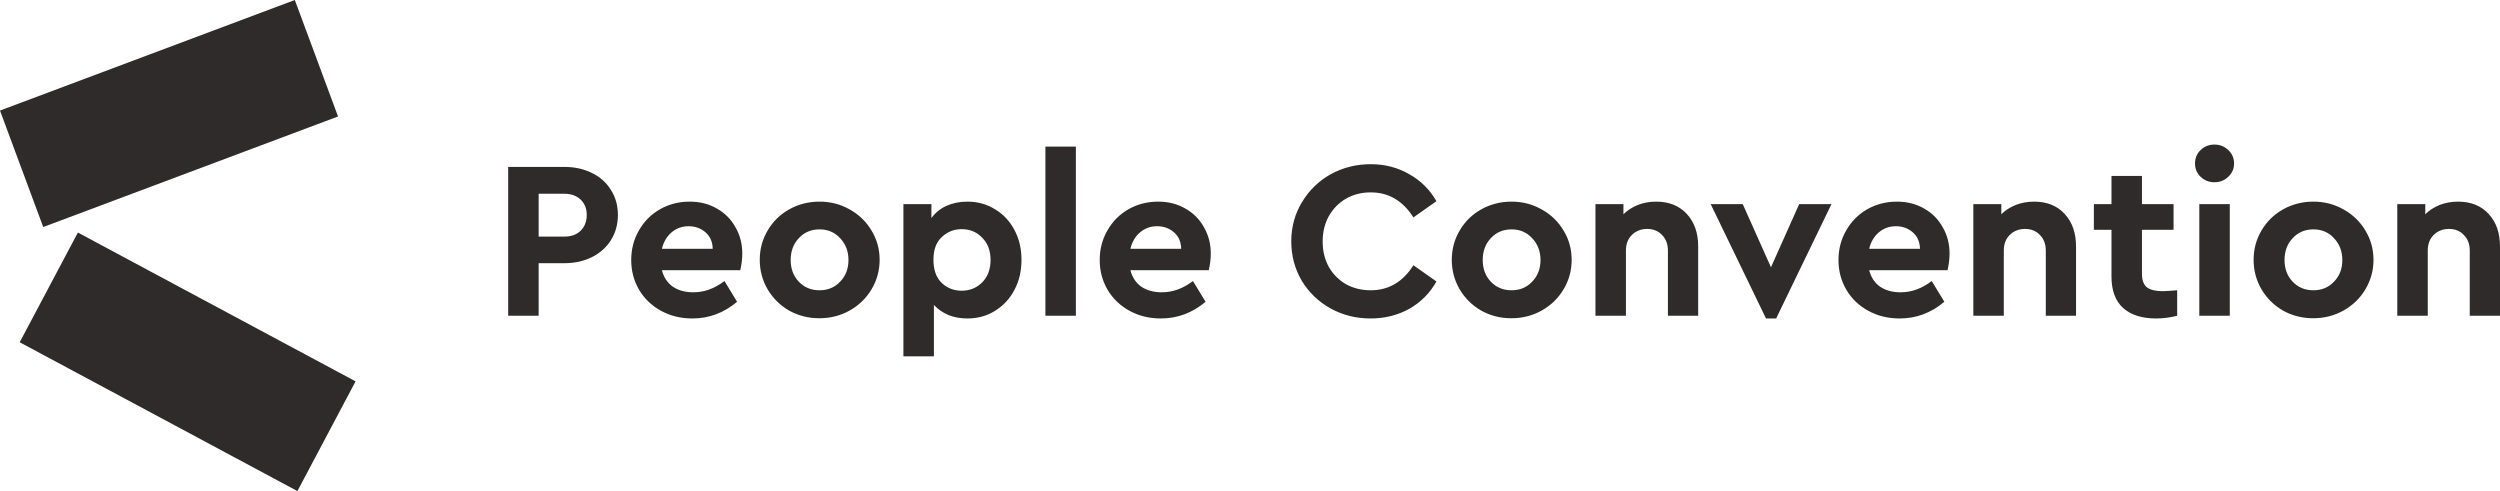 <?xml version="1.0" encoding="UTF-8"?> <svg xmlns="http://www.w3.org/2000/svg" width="280" height="55" viewBox="0 0 280 55" fill="none"><path d="M56.916 18.693H63.186C64.349 18.693 65.386 18.92 66.296 19.375C67.206 19.813 67.914 20.444 68.42 21.27C68.943 22.078 69.204 23.012 69.204 24.073C69.204 25.134 68.943 26.077 68.42 26.903C67.914 27.711 67.206 28.343 66.296 28.797C65.386 29.252 64.349 29.479 63.186 29.479H60.329V35.365H56.916V18.693ZM63.186 26.498C63.978 26.498 64.594 26.279 65.032 25.842C65.487 25.387 65.715 24.798 65.715 24.073C65.715 23.366 65.487 22.794 65.032 22.356C64.577 21.918 63.962 21.699 63.186 21.699H60.329V26.498H63.186ZM83.136 28.393C83.136 28.999 83.061 29.622 82.909 30.262H74.135C74.337 31.054 74.742 31.669 75.349 32.106C75.973 32.527 76.739 32.738 77.65 32.738C78.88 32.738 80.043 32.317 81.139 31.475L82.555 33.799C81.072 35.045 79.403 35.668 77.549 35.668C76.251 35.668 75.079 35.382 74.034 34.809C72.989 34.237 72.172 33.454 71.581 32.46C70.992 31.45 70.696 30.338 70.696 29.126C70.696 27.913 70.983 26.81 71.556 25.816C72.129 24.806 72.913 24.015 73.907 23.442C74.919 22.869 76.031 22.583 77.245 22.583C78.392 22.583 79.411 22.844 80.305 23.366C81.198 23.871 81.889 24.57 82.378 25.463C82.883 26.338 83.136 27.315 83.136 28.393ZM77.119 25.337C76.394 25.337 75.762 25.564 75.222 26.018C74.683 26.473 74.321 27.088 74.135 27.863H79.824C79.808 27.088 79.538 26.473 79.015 26.018C78.493 25.564 77.861 25.337 77.119 25.337ZM91.767 35.643C90.537 35.643 89.407 35.357 88.379 34.784C87.368 34.195 86.567 33.403 85.977 32.41C85.387 31.399 85.092 30.296 85.092 29.1C85.092 27.905 85.387 26.81 85.977 25.816C86.567 24.806 87.376 24.015 88.404 23.442C89.432 22.869 90.562 22.583 91.793 22.583C93.023 22.583 94.152 22.878 95.181 23.467C96.209 24.04 97.018 24.823 97.608 25.816C98.215 26.81 98.518 27.905 98.518 29.1C98.518 30.296 98.215 31.399 97.608 32.41C97.018 33.403 96.2 34.195 95.155 34.784C94.127 35.357 92.997 35.643 91.767 35.643ZM91.793 32.511C92.719 32.511 93.487 32.191 94.093 31.551C94.717 30.911 95.029 30.102 95.029 29.126C95.029 28.149 94.717 27.332 94.093 26.675C93.487 26.018 92.719 25.69 91.793 25.69C90.848 25.69 90.073 26.018 89.466 26.675C88.859 27.315 88.556 28.132 88.556 29.126C88.556 30.102 88.859 30.911 89.466 31.551C90.073 32.191 90.848 32.511 91.793 32.511ZM108.339 22.583C109.502 22.583 110.538 22.869 111.449 23.442C112.375 23.998 113.1 24.772 113.623 25.766C114.145 26.743 114.407 27.854 114.407 29.1C114.407 30.346 114.145 31.466 113.623 32.46C113.1 33.454 112.375 34.237 111.449 34.809C110.538 35.382 109.502 35.668 108.339 35.668C107.58 35.668 106.88 35.542 106.24 35.289C105.599 35.02 105.052 34.641 104.597 34.153V39.912H101.183V22.861H104.318V24.427C104.739 23.838 105.296 23.383 105.987 23.063C106.695 22.743 107.479 22.583 108.339 22.583ZM107.707 32.561C108.617 32.561 109.384 32.249 110.008 31.626C110.631 30.986 110.943 30.153 110.943 29.126C110.943 28.081 110.631 27.248 110.008 26.625C109.401 25.985 108.633 25.665 107.707 25.665C106.847 25.665 106.105 25.96 105.482 26.549C104.858 27.122 104.546 27.972 104.546 29.1C104.546 30.212 104.849 31.071 105.456 31.677C106.08 32.266 106.83 32.561 107.707 32.561ZM117.085 16.419H120.498V35.365H117.085V16.419ZM135.607 28.393C135.607 28.999 135.531 29.622 135.379 30.262H126.606C126.808 31.054 127.212 31.669 127.819 32.106C128.443 32.527 129.21 32.738 130.12 32.738C131.351 32.738 132.514 32.317 133.609 31.475L135.025 33.799C133.542 35.045 131.873 35.668 130.019 35.668C128.721 35.668 127.549 35.382 126.504 34.809C125.46 34.237 124.642 33.454 124.052 32.46C123.462 31.45 123.167 30.338 123.167 29.126C123.167 27.913 123.453 26.81 124.027 25.816C124.6 24.806 125.384 24.015 126.378 23.442C127.389 22.869 128.502 22.583 129.716 22.583C130.862 22.583 131.882 22.844 132.775 23.366C133.668 23.871 134.36 24.57 134.848 25.463C135.354 26.338 135.607 27.315 135.607 28.393ZM129.589 25.337C128.864 25.337 128.232 25.564 127.693 26.018C127.154 26.473 126.791 27.088 126.606 27.863H132.295C132.278 27.088 132.008 26.473 131.485 26.018C130.963 25.564 130.331 25.337 129.589 25.337ZM153.498 35.668C151.864 35.668 150.363 35.289 148.998 34.531C147.649 33.773 146.579 32.738 145.786 31.424C145.011 30.094 144.623 28.629 144.623 27.029C144.623 25.429 145.02 23.972 145.812 22.659C146.604 21.328 147.675 20.284 149.023 19.526C150.388 18.769 151.889 18.39 153.523 18.39C155.108 18.39 156.541 18.76 157.822 19.501C159.12 20.225 160.14 21.236 160.881 22.532L158.302 24.351C157.123 22.482 155.53 21.547 153.523 21.547C152.496 21.547 151.568 21.783 150.742 22.255C149.933 22.726 149.293 23.383 148.821 24.225C148.365 25.05 148.138 25.993 148.138 27.054C148.138 28.115 148.365 29.058 148.821 29.883C149.293 30.709 149.933 31.357 150.742 31.828C151.568 32.283 152.496 32.511 153.523 32.511C155.53 32.511 157.123 31.576 158.302 29.707L160.881 31.525C160.157 32.822 159.146 33.841 157.847 34.582C156.549 35.306 155.1 35.668 153.498 35.668ZM169.275 35.643C168.044 35.643 166.915 35.357 165.887 34.784C164.876 34.195 164.075 33.403 163.485 32.41C162.895 31.399 162.6 30.296 162.6 29.1C162.6 27.905 162.895 26.81 163.485 25.816C164.075 24.806 164.884 24.015 165.912 23.442C166.941 22.869 168.07 22.583 169.3 22.583C170.531 22.583 171.66 22.878 172.689 23.467C173.717 24.04 174.526 24.823 175.116 25.816C175.723 26.81 176.026 27.905 176.026 29.1C176.026 30.296 175.723 31.399 175.116 32.41C174.526 33.403 173.708 34.195 172.663 34.784C171.635 35.357 170.506 35.643 169.275 35.643ZM169.3 32.511C170.228 32.511 170.994 32.191 171.601 31.551C172.225 30.911 172.537 30.102 172.537 29.126C172.537 28.149 172.225 27.332 171.601 26.675C170.994 26.018 170.228 25.69 169.3 25.69C168.357 25.69 167.581 26.018 166.974 26.675C166.367 27.315 166.064 28.132 166.064 29.126C166.064 30.102 166.367 30.911 166.974 31.551C167.581 32.191 168.357 32.511 169.3 32.511ZM185.493 22.583C186.942 22.583 188.088 23.046 188.931 23.972C189.774 24.882 190.196 26.094 190.196 27.61V35.365H186.807V28.065C186.807 27.34 186.588 26.759 186.15 26.322C185.728 25.867 185.172 25.64 184.481 25.64C183.79 25.64 183.217 25.867 182.762 26.322C182.323 26.759 182.105 27.34 182.105 28.065V35.365H178.691V22.861H181.826V23.998C182.264 23.56 182.795 23.215 183.419 22.962C184.06 22.709 184.751 22.583 185.493 22.583ZM205.124 22.861L198.929 35.668H197.792L191.597 22.861H195.187L198.348 29.934L201.509 22.861H205.124ZM218.35 28.393C218.35 28.999 218.274 29.622 218.122 30.262H209.349C209.551 31.054 209.955 31.669 210.562 32.106C211.186 32.527 211.953 32.738 212.863 32.738C214.093 32.738 215.256 32.317 216.352 31.475L217.768 33.799C216.285 35.045 214.616 35.668 212.762 35.668C211.464 35.668 210.292 35.382 209.247 34.809C208.202 34.237 207.385 33.454 206.795 32.46C206.204 31.45 205.91 30.338 205.91 29.126C205.91 27.913 206.196 26.81 206.77 25.816C207.342 24.806 208.126 24.015 209.121 23.442C210.132 22.869 211.245 22.583 212.459 22.583C213.605 22.583 214.624 22.844 215.518 23.366C216.411 23.871 217.102 24.57 217.591 25.463C218.097 26.338 218.35 27.315 218.35 28.393ZM212.332 25.337C211.607 25.337 210.975 25.564 210.436 26.018C209.896 26.473 209.534 27.088 209.349 27.863H215.038C215.021 27.088 214.751 26.473 214.229 26.018C213.706 25.564 213.074 25.337 212.332 25.337ZM227.815 22.583C229.264 22.583 230.411 23.046 231.253 23.972C232.096 24.882 232.517 26.094 232.517 27.61V35.365H229.129V28.065C229.129 27.34 228.91 26.759 228.472 26.322C228.05 25.867 227.494 25.64 226.803 25.64C226.112 25.64 225.539 25.867 225.084 26.322C224.646 26.759 224.426 27.34 224.426 28.065V35.365H221.013V22.861H224.148V23.998C224.586 23.56 225.117 23.215 225.741 22.962C226.382 22.709 227.073 22.583 227.815 22.583ZM242.226 32.612C242.428 32.612 242.968 32.578 243.844 32.511V35.365C243.035 35.567 242.251 35.668 241.492 35.668C239.908 35.668 238.677 35.281 237.801 34.506C236.925 33.715 236.486 32.536 236.486 30.97V25.741H234.514V22.861H236.486V19.703H239.899V22.861H243.439V25.741H239.899V30.666C239.899 31.374 240.085 31.879 240.456 32.182C240.827 32.468 241.416 32.612 242.226 32.612ZM246.322 22.861H249.736V35.365H246.322V22.861ZM248.016 20.411C247.409 20.411 246.896 20.209 246.474 19.804C246.052 19.4 245.842 18.903 245.842 18.314C245.842 17.708 246.052 17.203 246.474 16.798C246.896 16.394 247.409 16.192 248.016 16.192C248.623 16.192 249.137 16.394 249.559 16.798C249.997 17.203 250.216 17.708 250.216 18.314C250.216 18.903 249.997 19.4 249.559 19.804C249.137 20.209 248.623 20.411 248.016 20.411ZM259.08 35.643C257.849 35.643 256.72 35.357 255.691 34.784C254.68 34.195 253.88 33.403 253.289 32.41C252.7 31.399 252.404 30.296 252.404 29.1C252.404 27.905 252.7 26.81 253.289 25.816C253.88 24.806 254.689 24.015 255.717 23.442C256.745 22.869 257.875 22.583 259.105 22.583C260.336 22.583 261.465 22.878 262.493 23.467C263.521 24.04 264.331 24.823 264.92 25.816C265.527 26.81 265.831 27.905 265.831 29.1C265.831 30.296 265.527 31.399 264.92 32.41C264.331 33.403 263.513 34.195 262.468 34.784C261.44 35.357 260.31 35.643 259.08 35.643ZM259.105 32.511C260.032 32.511 260.799 32.191 261.406 31.551C262.03 30.911 262.341 30.102 262.341 29.126C262.341 28.149 262.03 27.332 261.406 26.675C260.799 26.018 260.032 25.69 259.105 25.69C258.161 25.69 257.385 26.018 256.779 26.675C256.172 27.315 255.868 28.132 255.868 29.126C255.868 30.102 256.172 30.911 256.779 31.551C257.385 32.191 258.161 32.511 259.105 32.511ZM275.297 22.583C276.747 22.583 277.893 23.046 278.736 23.972C279.578 24.882 280 26.094 280 27.61V35.365H276.612V28.065C276.612 27.34 276.393 26.759 275.954 26.322C275.533 25.867 274.977 25.64 274.286 25.64C273.595 25.64 273.021 25.867 272.566 26.322C272.128 26.759 271.909 27.34 271.909 28.065V35.365H268.496V22.861H271.631V23.998C272.069 23.56 272.6 23.215 273.224 22.962C273.864 22.709 274.556 22.583 275.297 22.583Z" fill="#2E2B2A"></path><path d="M8.722 26.047L2.207 38.333L33.309 55L39.824 42.713L8.722 26.047Z" fill="#2E2B2A"></path><path d="M33.019 0L0 12.382L4.841 25.426L37.86 13.044L33.019 0Z" fill="#2E2B2A"></path></svg> 